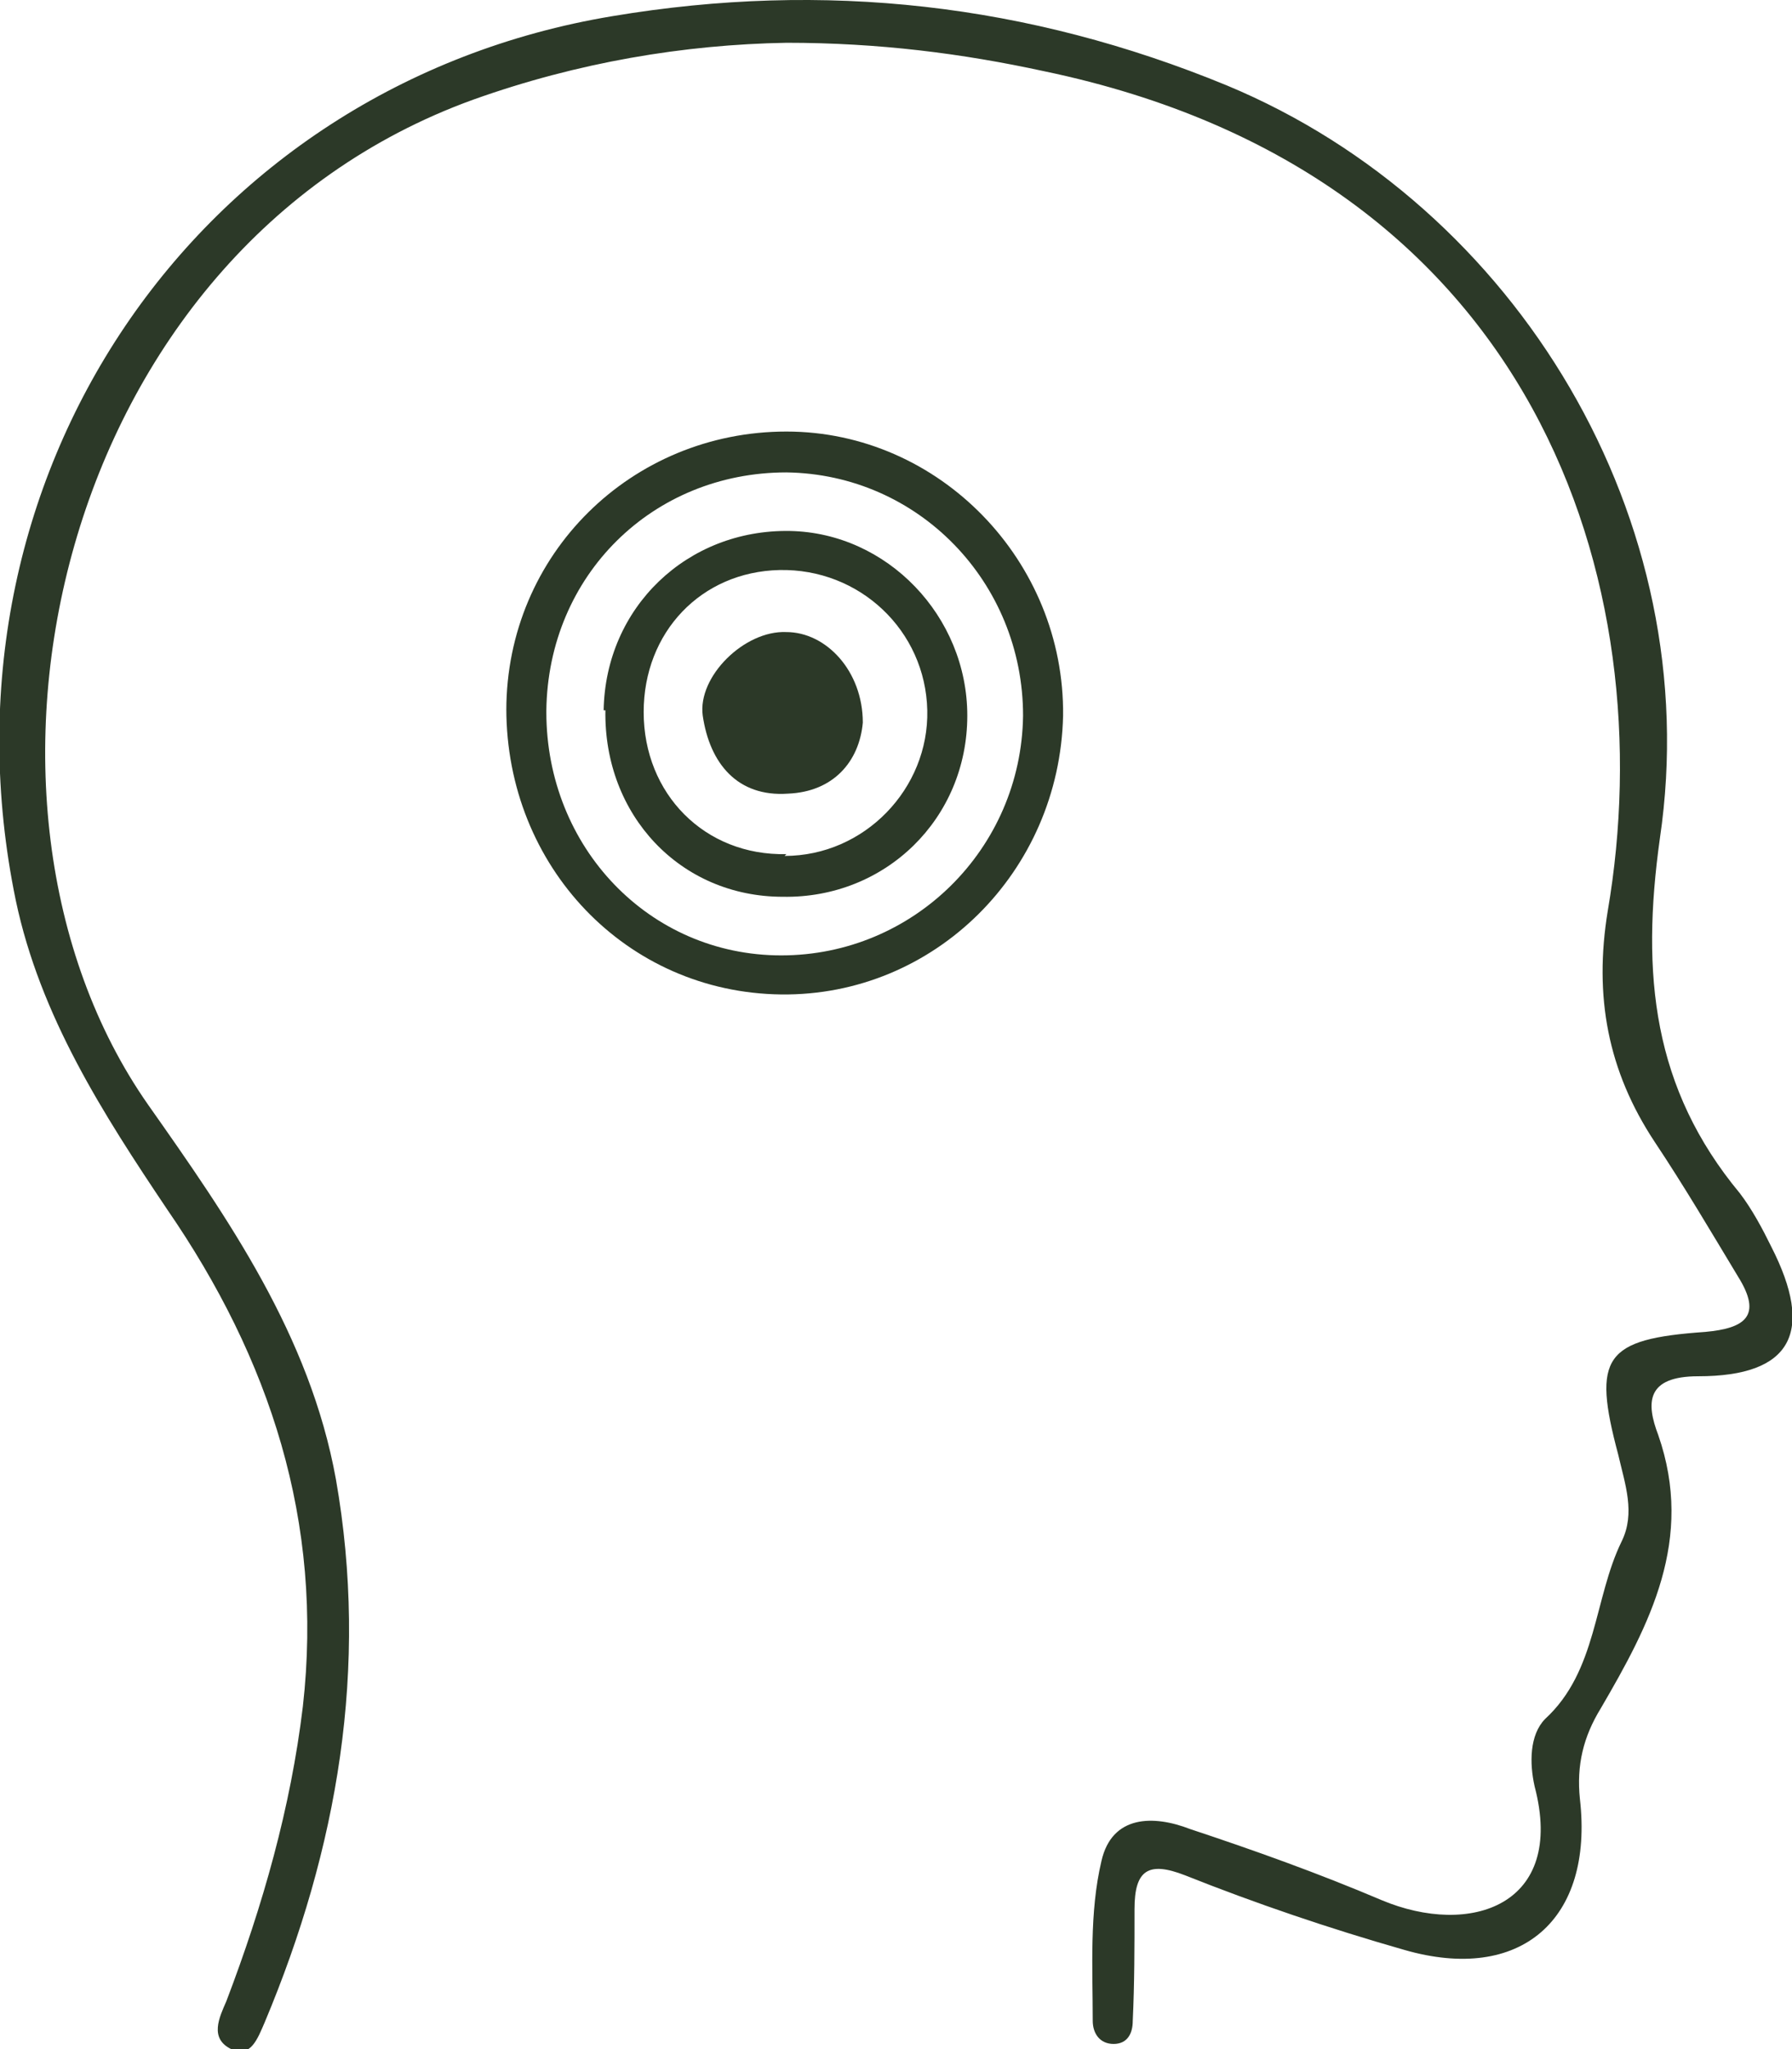<svg width="42" height="48" viewBox="0 0 42 48" fill="none" xmlns="http://www.w3.org/2000/svg">
<g clip-path="url(#clip0_1336_1385)">
<path d="M18.434 1.002C16.029 1.044 13.541 1.46 11.095 2.333C1.308 5.869 -1.505 18.763 3.469 25.875C5.345 28.538 7.262 31.283 7.873 34.652C8.648 39.061 7.914 43.304 6.201 47.38C6.038 47.754 5.875 48.212 5.427 48.004C4.897 47.754 5.141 47.255 5.304 46.881C6.161 44.635 6.813 42.347 7.098 39.976C7.588 35.65 6.324 31.823 3.918 28.33C2.409 26.084 0.941 23.796 0.37 21.092C-1.668 11.234 4.57 2 14.357 0.378C19.331 -0.454 24.102 0.087 28.751 2C35.561 4.829 40.005 12.191 38.904 19.636C38.456 22.839 38.741 25.501 40.78 27.955C41.066 28.33 41.31 28.787 41.514 29.203C42.533 31.2 42.003 32.239 39.801 32.239C38.578 32.239 38.578 32.863 38.864 33.612C39.72 36.066 38.66 38.063 37.518 40.018C37.11 40.683 36.947 41.349 37.029 42.139C37.355 44.967 35.642 46.465 32.91 45.675C31.157 45.175 29.444 44.593 27.772 43.928C26.916 43.595 26.59 43.803 26.59 44.718C26.59 45.591 26.59 46.465 26.549 47.338C26.549 47.629 26.427 47.879 26.1 47.879C25.774 47.879 25.611 47.629 25.611 47.338C25.611 46.09 25.53 44.801 25.815 43.595C26.06 42.513 27.038 42.513 27.895 42.846C29.403 43.345 30.912 43.886 32.38 44.51C34.46 45.383 36.702 44.635 35.968 41.848C35.846 41.307 35.846 40.642 36.213 40.267C37.436 39.144 37.355 37.439 38.007 36.108C38.334 35.442 38.089 34.777 37.926 34.07C37.314 31.782 37.599 31.366 39.965 31.2C40.902 31.116 41.31 30.825 40.739 29.91C40.087 28.829 39.475 27.789 38.782 26.749C37.681 25.085 37.355 23.338 37.681 21.342C38.986 13.73 36.05 4.08 24.469 1.668C22.553 1.252 20.596 1.002 18.434 1.002Z" fill="#2C3928"/>
<path d="M12.805 16.681C12.805 19.843 15.211 22.38 18.31 22.38C21.409 22.38 23.937 19.884 23.978 16.765C23.978 13.645 21.531 11.108 18.432 11.066C15.292 11.066 12.846 13.479 12.805 16.64M11.867 16.64C11.867 12.979 14.803 10.109 18.432 10.109C22.021 10.109 24.956 13.146 24.916 16.765C24.834 20.425 21.898 23.336 18.31 23.295C14.681 23.253 11.867 20.3 11.867 16.598" fill="#2C3928"/>
<path d="M18.389 20.05C20.265 20.05 21.774 18.469 21.733 16.639C21.692 14.768 20.143 13.312 18.267 13.353C16.432 13.395 15.086 14.809 15.086 16.681C15.086 18.594 16.514 20.05 18.43 20.008M14.148 16.639C14.189 14.227 16.106 12.397 18.512 12.438C20.795 12.48 22.671 14.435 22.671 16.764C22.671 19.177 20.754 21.048 18.348 21.007C15.943 21.007 14.148 19.093 14.189 16.639" fill="#2C3928"/>
<path d="M20.222 16.927C20.14 17.842 19.529 18.549 18.468 18.591C17.286 18.674 16.633 17.884 16.47 16.761C16.348 15.846 17.449 14.764 18.428 14.806C19.365 14.806 20.222 15.721 20.222 16.927Z" fill="#2C3928"/>
</g>
<defs>
<clipPath id="clip0_1336_1385">
<rect width="42" height="48" fill="white"/>
</clipPath>
</defs>
</svg>
